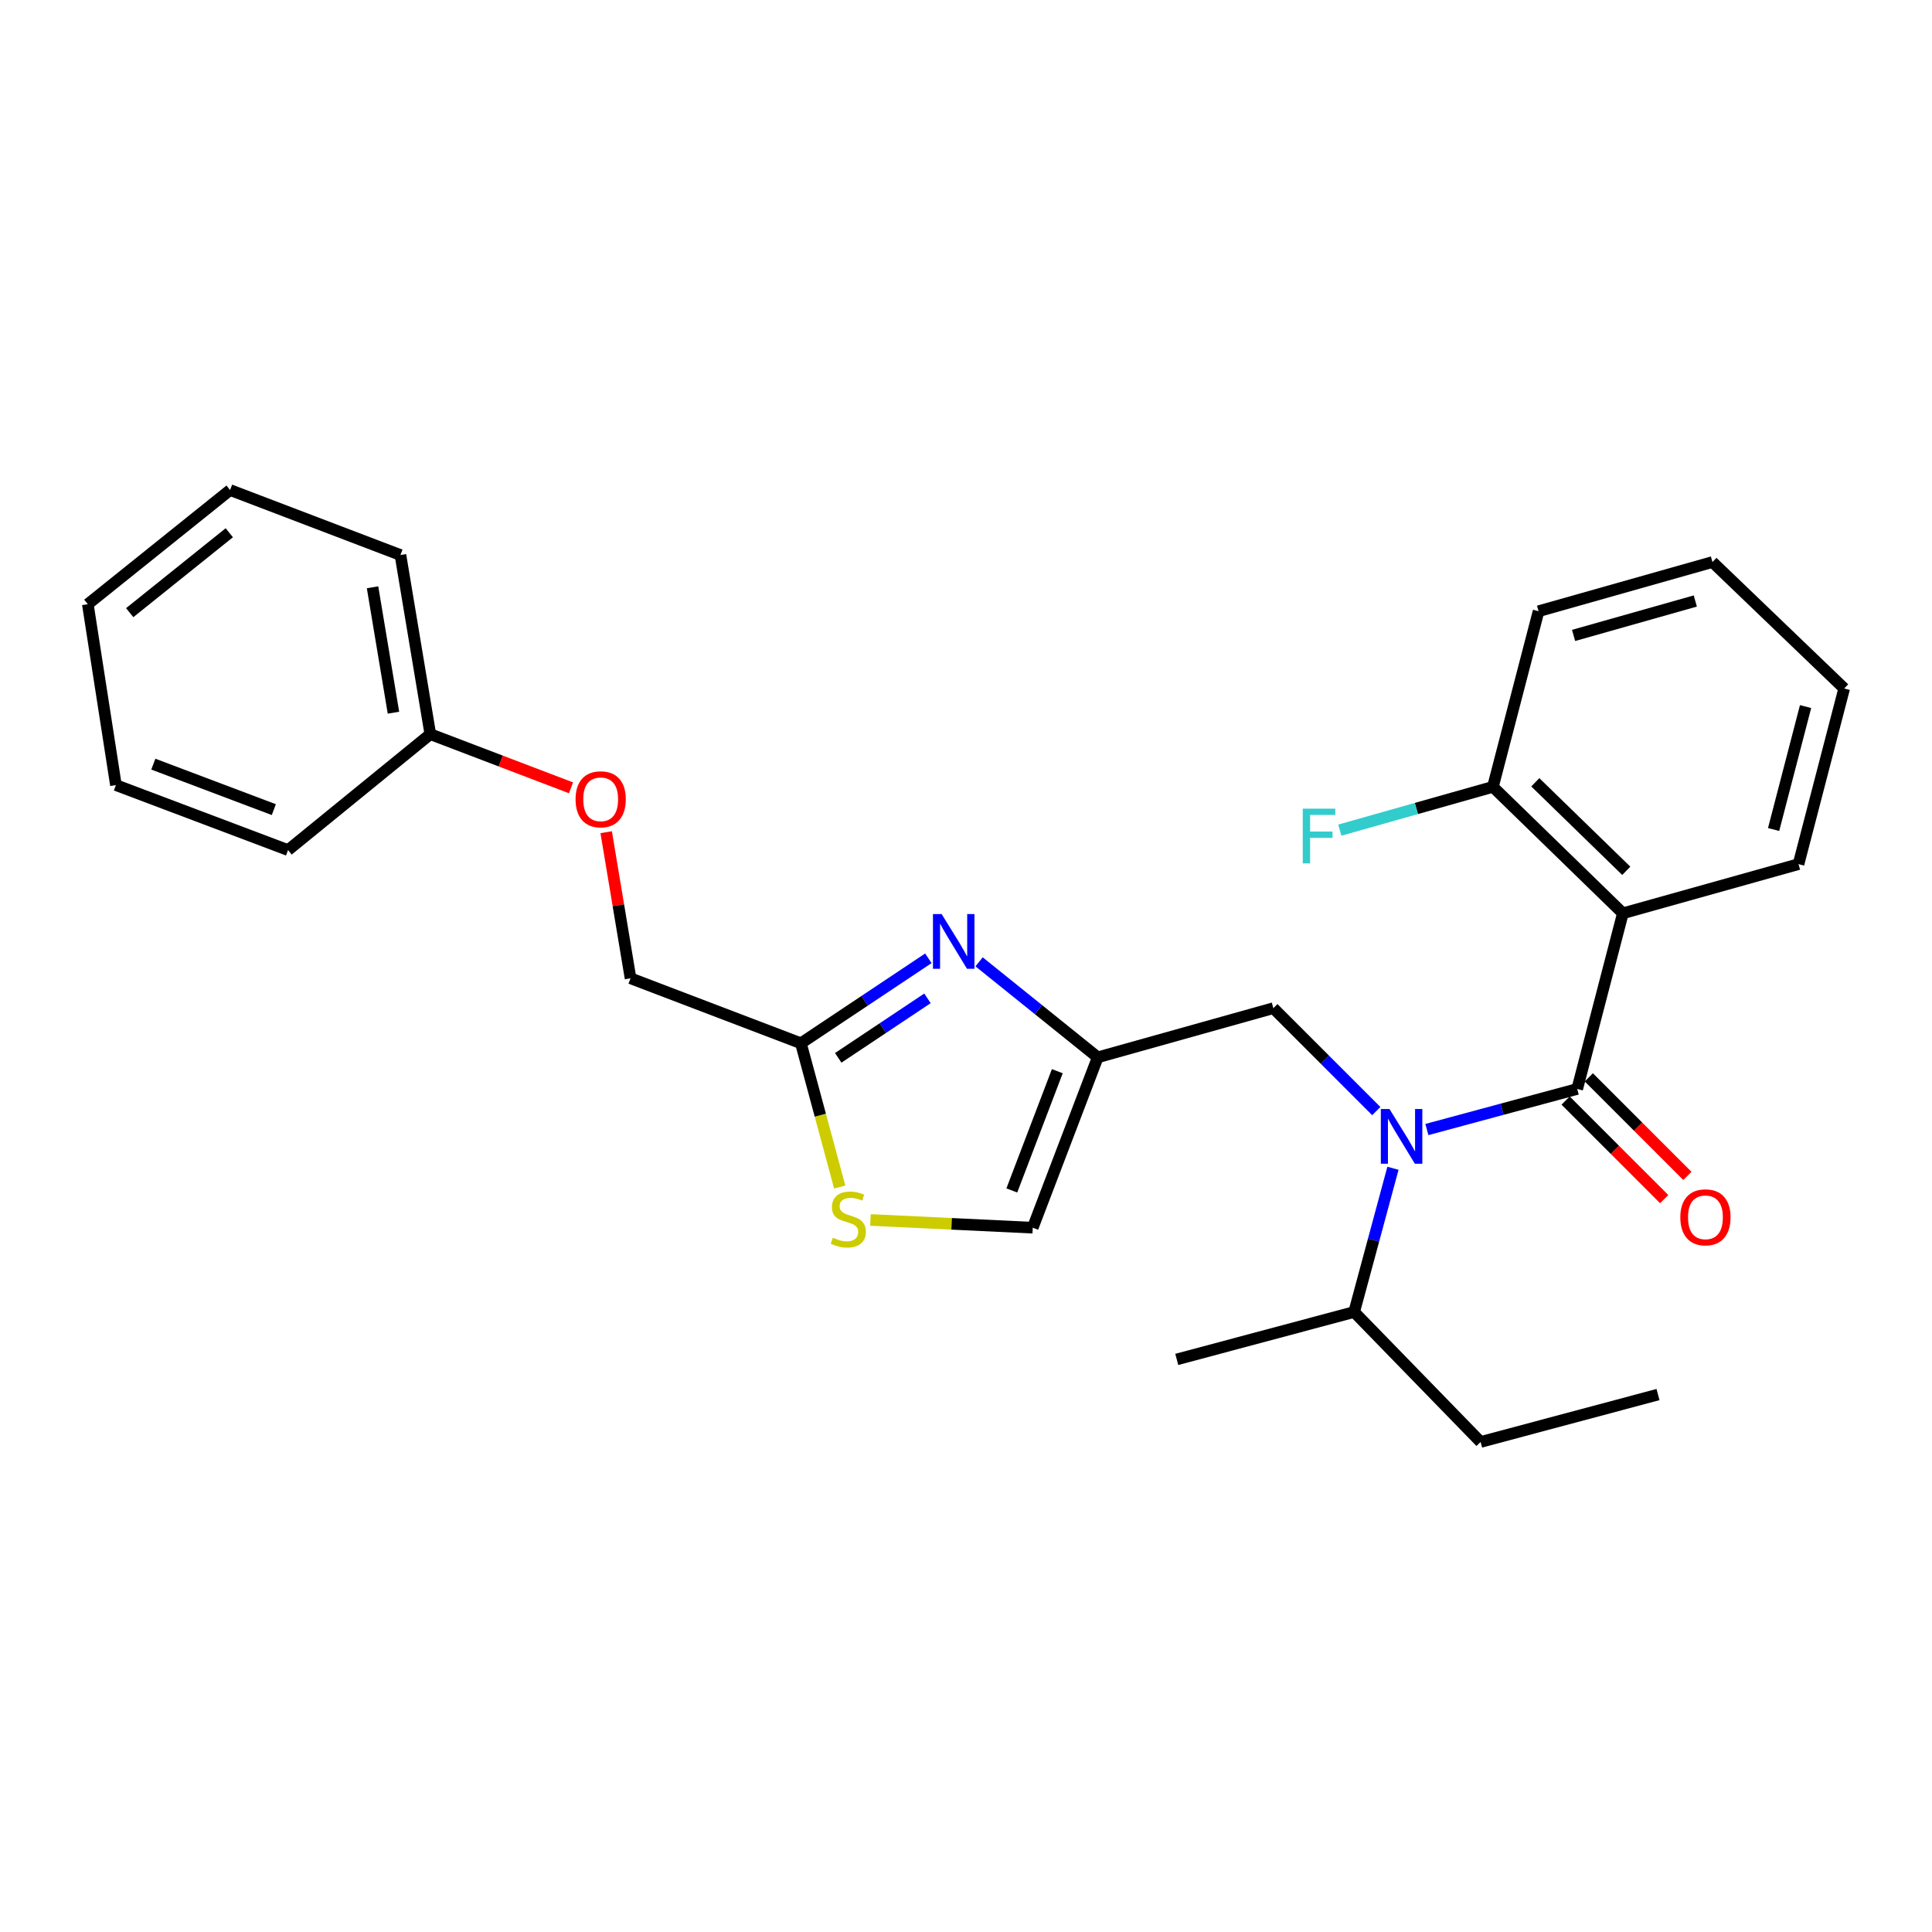 <?xml version='1.0' encoding='iso-8859-1'?>
<svg version='1.1' baseProfile='full'
              xmlns='http://www.w3.org/2000/svg'
                      xmlns:rdkit='http://www.rdkit.org/xml'
                      xmlns:xlink='http://www.w3.org/1999/xlink'
                  xml:space='preserve'
width='1000px' height='1000px' viewBox='0 0 1000 1000'>
<!-- END OF HEADER -->
<rect style='opacity:1.0;fill:#FFFFFF;stroke:none' width='1000' height='1000' x='0' y='0'> </rect>
<path class='bond-0' d='M 839.996,472.724 L 772.731,407.271' style='fill:none;fill-rule:evenodd;stroke:#000000;stroke-width:6px;stroke-linecap:butt;stroke-linejoin:miter;stroke-opacity:1' />
<path class='bond-0' d='M 841.754,450.731 L 794.668,404.914' style='fill:none;fill-rule:evenodd;stroke:#000000;stroke-width:6px;stroke-linecap:butt;stroke-linejoin:miter;stroke-opacity:1' />
<path class='bond-1' d='M 839.996,472.724 L 930.913,447.27' style='fill:none;fill-rule:evenodd;stroke:#000000;stroke-width:6px;stroke-linecap:butt;stroke-linejoin:miter;stroke-opacity:1' />
<path class='bond-2' d='M 839.996,472.724 L 816.363,563.641' style='fill:none;fill-rule:evenodd;stroke:#000000;stroke-width:6px;stroke-linecap:butt;stroke-linejoin:miter;stroke-opacity:1' />
<path class='bond-3' d='M 712.37,575.095 L 685.729,548.458' style='fill:none;fill-rule:evenodd;stroke:#0000FF;stroke-width:6px;stroke-linecap:butt;stroke-linejoin:miter;stroke-opacity:1' />
<path class='bond-3' d='M 685.729,548.458 L 659.088,521.821' style='fill:none;fill-rule:evenodd;stroke:#000000;stroke-width:6px;stroke-linecap:butt;stroke-linejoin:miter;stroke-opacity:1' />
<path class='bond-4' d='M 738.55,584.645 L 777.457,574.143' style='fill:none;fill-rule:evenodd;stroke:#0000FF;stroke-width:6px;stroke-linecap:butt;stroke-linejoin:miter;stroke-opacity:1' />
<path class='bond-4' d='M 777.457,574.143 L 816.363,563.641' style='fill:none;fill-rule:evenodd;stroke:#000000;stroke-width:6px;stroke-linecap:butt;stroke-linejoin:miter;stroke-opacity:1' />
<path class='bond-5' d='M 720.996,604.694 L 710.952,641.89' style='fill:none;fill-rule:evenodd;stroke:#0000FF;stroke-width:6px;stroke-linecap:butt;stroke-linejoin:miter;stroke-opacity:1' />
<path class='bond-5' d='M 710.952,641.89 L 700.908,679.087' style='fill:none;fill-rule:evenodd;stroke:#000000;stroke-width:6px;stroke-linecap:butt;stroke-linejoin:miter;stroke-opacity:1' />
<path class='bond-6' d='M 810.357,569.647 L 835.868,595.155' style='fill:none;fill-rule:evenodd;stroke:#000000;stroke-width:6px;stroke-linecap:butt;stroke-linejoin:miter;stroke-opacity:1' />
<path class='bond-6' d='M 835.868,595.155 L 861.379,620.662' style='fill:none;fill-rule:evenodd;stroke:#FF0000;stroke-width:6px;stroke-linecap:butt;stroke-linejoin:miter;stroke-opacity:1' />
<path class='bond-6' d='M 822.369,557.634 L 847.88,583.141' style='fill:none;fill-rule:evenodd;stroke:#000000;stroke-width:6px;stroke-linecap:butt;stroke-linejoin:miter;stroke-opacity:1' />
<path class='bond-6' d='M 847.88,583.141 L 873.391,608.649' style='fill:none;fill-rule:evenodd;stroke:#FF0000;stroke-width:6px;stroke-linecap:butt;stroke-linejoin:miter;stroke-opacity:1' />
<path class='bond-7' d='M 772.731,407.271 L 733.11,418.477' style='fill:none;fill-rule:evenodd;stroke:#000000;stroke-width:6px;stroke-linecap:butt;stroke-linejoin:miter;stroke-opacity:1' />
<path class='bond-7' d='M 733.11,418.477 L 693.488,429.683' style='fill:none;fill-rule:evenodd;stroke:#33CCCC;stroke-width:6px;stroke-linecap:butt;stroke-linejoin:miter;stroke-opacity:1' />
<path class='bond-8' d='M 772.731,407.271 L 796.364,316.364' style='fill:none;fill-rule:evenodd;stroke:#000000;stroke-width:6px;stroke-linecap:butt;stroke-linejoin:miter;stroke-opacity:1' />
<path class='bond-9' d='M 766.36,746.361 L 700.908,679.087' style='fill:none;fill-rule:evenodd;stroke:#000000;stroke-width:6px;stroke-linecap:butt;stroke-linejoin:miter;stroke-opacity:1' />
<path class='bond-10' d='M 766.36,746.361 L 858.183,721.822' style='fill:none;fill-rule:evenodd;stroke:#000000;stroke-width:6px;stroke-linecap:butt;stroke-linejoin:miter;stroke-opacity:1' />
<path class='bond-11' d='M 659.088,521.821 L 568.18,547.275' style='fill:none;fill-rule:evenodd;stroke:#000000;stroke-width:6px;stroke-linecap:butt;stroke-linejoin:miter;stroke-opacity:1' />
<path class='bond-12' d='M 700.908,679.087 L 609.094,703.635' style='fill:none;fill-rule:evenodd;stroke:#000000;stroke-width:6px;stroke-linecap:butt;stroke-linejoin:miter;stroke-opacity:1' />
<path class='bond-13' d='M 313.761,430.743 L 320.065,468.552' style='fill:none;fill-rule:evenodd;stroke:#FF0000;stroke-width:6px;stroke-linecap:butt;stroke-linejoin:miter;stroke-opacity:1' />
<path class='bond-13' d='M 320.065,468.552 L 326.368,506.361' style='fill:none;fill-rule:evenodd;stroke:#000000;stroke-width:6px;stroke-linecap:butt;stroke-linejoin:miter;stroke-opacity:1' />
<path class='bond-14' d='M 295.55,407.775 L 259.139,393.89' style='fill:none;fill-rule:evenodd;stroke:#FF0000;stroke-width:6px;stroke-linecap:butt;stroke-linejoin:miter;stroke-opacity:1' />
<path class='bond-14' d='M 259.139,393.89 L 222.729,380.005' style='fill:none;fill-rule:evenodd;stroke:#000000;stroke-width:6px;stroke-linecap:butt;stroke-linejoin:miter;stroke-opacity:1' />
<path class='bond-15' d='M 326.368,506.361 L 414.548,539.998' style='fill:none;fill-rule:evenodd;stroke:#000000;stroke-width:6px;stroke-linecap:butt;stroke-linejoin:miter;stroke-opacity:1' />
<path class='bond-16' d='M 450.556,631.452 L 492.55,633.453' style='fill:none;fill-rule:evenodd;stroke:#CCCC00;stroke-width:6px;stroke-linecap:butt;stroke-linejoin:miter;stroke-opacity:1' />
<path class='bond-16' d='M 492.55,633.453 L 534.543,635.455' style='fill:none;fill-rule:evenodd;stroke:#000000;stroke-width:6px;stroke-linecap:butt;stroke-linejoin:miter;stroke-opacity:1' />
<path class='bond-17' d='M 434.64,614.432 L 424.594,577.215' style='fill:none;fill-rule:evenodd;stroke:#CCCC00;stroke-width:6px;stroke-linecap:butt;stroke-linejoin:miter;stroke-opacity:1' />
<path class='bond-17' d='M 424.594,577.215 L 414.548,539.998' style='fill:none;fill-rule:evenodd;stroke:#000000;stroke-width:6px;stroke-linecap:butt;stroke-linejoin:miter;stroke-opacity:1' />
<path class='bond-18' d='M 534.543,635.455 L 568.18,547.275' style='fill:none;fill-rule:evenodd;stroke:#000000;stroke-width:6px;stroke-linecap:butt;stroke-linejoin:miter;stroke-opacity:1' />
<path class='bond-18' d='M 523.716,616.173 L 547.262,554.447' style='fill:none;fill-rule:evenodd;stroke:#000000;stroke-width:6px;stroke-linecap:butt;stroke-linejoin:miter;stroke-opacity:1' />
<path class='bond-19' d='M 119.09,253.639 L 45.455,312.73' style='fill:none;fill-rule:evenodd;stroke:#000000;stroke-width:6px;stroke-linecap:butt;stroke-linejoin:miter;stroke-opacity:1' />
<path class='bond-19' d='M 118.677,275.752 L 67.133,317.116' style='fill:none;fill-rule:evenodd;stroke:#000000;stroke-width:6px;stroke-linecap:butt;stroke-linejoin:miter;stroke-opacity:1' />
<path class='bond-20' d='M 119.09,253.639 L 207.27,287.276' style='fill:none;fill-rule:evenodd;stroke:#000000;stroke-width:6px;stroke-linecap:butt;stroke-linejoin:miter;stroke-opacity:1' />
<path class='bond-21' d='M 45.455,312.73 L 59.999,406.365' style='fill:none;fill-rule:evenodd;stroke:#000000;stroke-width:6px;stroke-linecap:butt;stroke-linejoin:miter;stroke-opacity:1' />
<path class='bond-22' d='M 59.999,406.365 L 149.094,440.002' style='fill:none;fill-rule:evenodd;stroke:#000000;stroke-width:6px;stroke-linecap:butt;stroke-linejoin:miter;stroke-opacity:1' />
<path class='bond-22' d='M 79.363,395.517 L 141.73,419.063' style='fill:none;fill-rule:evenodd;stroke:#000000;stroke-width:6px;stroke-linecap:butt;stroke-linejoin:miter;stroke-opacity:1' />
<path class='bond-23' d='M 149.094,440.002 L 222.729,380.005' style='fill:none;fill-rule:evenodd;stroke:#000000;stroke-width:6px;stroke-linecap:butt;stroke-linejoin:miter;stroke-opacity:1' />
<path class='bond-24' d='M 222.729,380.005 L 207.27,287.276' style='fill:none;fill-rule:evenodd;stroke:#000000;stroke-width:6px;stroke-linecap:butt;stroke-linejoin:miter;stroke-opacity:1' />
<path class='bond-24' d='M 203.653,368.889 L 192.831,303.979' style='fill:none;fill-rule:evenodd;stroke:#000000;stroke-width:6px;stroke-linecap:butt;stroke-linejoin:miter;stroke-opacity:1' />
<path class='bond-25' d='M 568.18,547.275 L 537.476,522.557' style='fill:none;fill-rule:evenodd;stroke:#000000;stroke-width:6px;stroke-linecap:butt;stroke-linejoin:miter;stroke-opacity:1' />
<path class='bond-25' d='M 537.476,522.557 L 506.771,497.84' style='fill:none;fill-rule:evenodd;stroke:#0000FF;stroke-width:6px;stroke-linecap:butt;stroke-linejoin:miter;stroke-opacity:1' />
<path class='bond-26' d='M 480.522,496.013 L 447.535,518.006' style='fill:none;fill-rule:evenodd;stroke:#0000FF;stroke-width:6px;stroke-linecap:butt;stroke-linejoin:miter;stroke-opacity:1' />
<path class='bond-26' d='M 447.535,518.006 L 414.548,539.998' style='fill:none;fill-rule:evenodd;stroke:#000000;stroke-width:6px;stroke-linecap:butt;stroke-linejoin:miter;stroke-opacity:1' />
<path class='bond-26' d='M 480.05,516.746 L 456.959,532.141' style='fill:none;fill-rule:evenodd;stroke:#0000FF;stroke-width:6px;stroke-linecap:butt;stroke-linejoin:miter;stroke-opacity:1' />
<path class='bond-26' d='M 456.959,532.141 L 433.868,547.536' style='fill:none;fill-rule:evenodd;stroke:#000000;stroke-width:6px;stroke-linecap:butt;stroke-linejoin:miter;stroke-opacity:1' />
<path class='bond-27' d='M 930.913,447.27 L 954.545,356.362' style='fill:none;fill-rule:evenodd;stroke:#000000;stroke-width:6px;stroke-linecap:butt;stroke-linejoin:miter;stroke-opacity:1' />
<path class='bond-27' d='M 918.016,429.359 L 934.559,365.724' style='fill:none;fill-rule:evenodd;stroke:#000000;stroke-width:6px;stroke-linecap:butt;stroke-linejoin:miter;stroke-opacity:1' />
<path class='bond-28' d='M 796.364,316.364 L 886.365,290.91' style='fill:none;fill-rule:evenodd;stroke:#000000;stroke-width:6px;stroke-linecap:butt;stroke-linejoin:miter;stroke-opacity:1' />
<path class='bond-28' d='M 814.487,328.893 L 877.488,311.075' style='fill:none;fill-rule:evenodd;stroke:#000000;stroke-width:6px;stroke-linecap:butt;stroke-linejoin:miter;stroke-opacity:1' />
<path class='bond-29' d='M 954.545,356.362 L 886.365,290.91' style='fill:none;fill-rule:evenodd;stroke:#000000;stroke-width:6px;stroke-linecap:butt;stroke-linejoin:miter;stroke-opacity:1' />
<path  class='atom-1' d='M 719.196 574.02
L 728.476 589.02
Q 729.396 590.5, 730.876 593.18
Q 732.356 595.86, 732.436 596.02
L 732.436 574.02
L 736.196 574.02
L 736.196 602.34
L 732.316 602.34
L 722.356 585.94
Q 721.196 584.02, 719.956 581.82
Q 718.756 579.62, 718.396 578.94
L 718.396 602.34
L 714.716 602.34
L 714.716 574.02
L 719.196 574.02
' fill='#0000FF'/>
<path  class='atom-3' d='M 869.731 630.08
Q 869.731 623.28, 873.091 619.48
Q 876.451 615.68, 882.731 615.68
Q 889.011 615.68, 892.371 619.48
Q 895.731 623.28, 895.731 630.08
Q 895.731 636.96, 892.331 640.88
Q 888.931 644.76, 882.731 644.76
Q 876.491 644.76, 873.091 640.88
Q 869.731 637, 869.731 630.08
M 882.731 641.56
Q 887.051 641.56, 889.371 638.68
Q 891.731 635.76, 891.731 630.08
Q 891.731 624.52, 889.371 621.72
Q 887.051 618.88, 882.731 618.88
Q 878.411 618.88, 876.051 621.68
Q 873.731 624.48, 873.731 630.08
Q 873.731 635.8, 876.051 638.68
Q 878.411 641.56, 882.731 641.56
' fill='#FF0000'/>
<path  class='atom-5' d='M 674.31 418.566
L 691.15 418.566
L 691.15 421.806
L 678.11 421.806
L 678.11 430.406
L 689.71 430.406
L 689.71 433.686
L 678.11 433.686
L 678.11 446.886
L 674.31 446.886
L 674.31 418.566
' fill='#33CCCC'/>
<path  class='atom-9' d='M 297.909 413.712
Q 297.909 406.912, 301.269 403.112
Q 304.629 399.312, 310.909 399.312
Q 317.189 399.312, 320.549 403.112
Q 323.909 406.912, 323.909 413.712
Q 323.909 420.592, 320.509 424.512
Q 317.109 428.392, 310.909 428.392
Q 304.669 428.392, 301.269 424.512
Q 297.909 420.632, 297.909 413.712
M 310.909 425.192
Q 315.229 425.192, 317.549 422.312
Q 319.909 419.392, 319.909 413.712
Q 319.909 408.152, 317.549 405.352
Q 315.229 402.512, 310.909 402.512
Q 306.589 402.512, 304.229 405.312
Q 301.909 408.112, 301.909 413.712
Q 301.909 419.432, 304.229 422.312
Q 306.589 425.192, 310.909 425.192
' fill='#FF0000'/>
<path  class='atom-11' d='M 431.087 640.626
Q 431.407 640.746, 432.727 641.306
Q 434.047 641.866, 435.487 642.226
Q 436.967 642.546, 438.407 642.546
Q 441.087 642.546, 442.647 641.266
Q 444.207 639.946, 444.207 637.666
Q 444.207 636.106, 443.407 635.146
Q 442.647 634.186, 441.447 633.666
Q 440.247 633.146, 438.247 632.546
Q 435.727 631.786, 434.207 631.066
Q 432.727 630.346, 431.647 628.826
Q 430.607 627.306, 430.607 624.746
Q 430.607 621.186, 433.007 618.986
Q 435.447 616.786, 440.247 616.786
Q 443.527 616.786, 447.247 618.346
L 446.327 621.426
Q 442.927 620.026, 440.367 620.026
Q 437.607 620.026, 436.087 621.186
Q 434.567 622.306, 434.607 624.266
Q 434.607 625.786, 435.367 626.706
Q 436.167 627.626, 437.287 628.146
Q 438.447 628.666, 440.367 629.266
Q 442.927 630.066, 444.447 630.866
Q 445.967 631.666, 447.047 633.306
Q 448.167 634.906, 448.167 637.666
Q 448.167 641.586, 445.527 643.706
Q 442.927 645.786, 438.567 645.786
Q 436.047 645.786, 434.127 645.226
Q 432.247 644.706, 430.007 643.786
L 431.087 640.626
' fill='#CCCC00'/>
<path  class='atom-20' d='M 487.379 473.108
L 496.659 488.108
Q 497.579 489.588, 499.059 492.268
Q 500.539 494.948, 500.619 495.108
L 500.619 473.108
L 504.379 473.108
L 504.379 501.428
L 500.499 501.428
L 490.539 485.028
Q 489.379 483.108, 488.139 480.908
Q 486.939 478.708, 486.579 478.028
L 486.579 501.428
L 482.899 501.428
L 482.899 473.108
L 487.379 473.108
' fill='#0000FF'/>
</svg>
